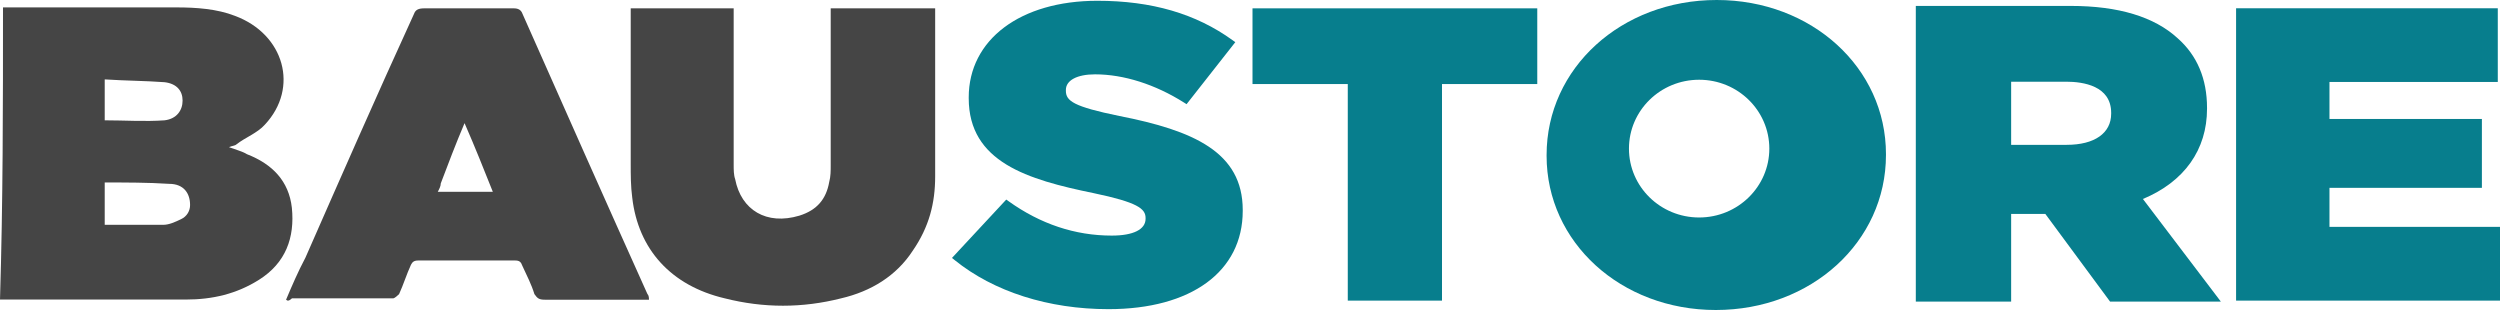 <svg width="1000" height="124" viewBox="0 0 1000 124" fill="none" xmlns="http://www.w3.org/2000/svg">
<path d="M1.199 2.962H4.197H70.637C78.405 2.962 86.798 3.536 93.992 6.35C113.75 13.7 119.719 35.148 105.956 49.847C102.958 53.235 98.162 54.929 94.591 57.743C93.992 58.317 92.793 58.317 91.594 58.864C94.591 59.985 96.99 60.558 98.788 61.679C108.954 65.64 115.548 72.416 116.747 83.127C117.946 94.985 114.349 105.149 103.584 111.925C94.591 117.58 85.025 119.822 74.26 119.822H10.165H0C1.199 80.886 1.199 41.924 1.199 2.962ZM41.887 72.989V89.929H65.242C67.64 89.929 70.038 88.809 72.436 87.662C74.834 86.541 76.033 84.274 76.033 82.007C76.033 77.472 73.635 73.537 67.666 73.537C59.247 72.989 50.28 72.989 41.887 72.989ZM41.887 48.127C49.655 48.127 58.048 48.7 65.841 48.127C70.637 47.553 73.035 44.165 73.035 40.23C73.035 36.269 70.637 33.454 65.841 32.881C58.048 32.307 50.28 32.307 41.887 31.76V48.127Z" fill="#454545"/>
<path d="M252.288 3.336H293.471V6.698V66.092C293.471 67.76 293.471 70.027 294.071 71.695C296.469 84.022 306.608 90.198 319.745 86.263C326.913 84.022 330.484 79.539 331.683 72.816C332.283 70.574 332.283 68.333 332.283 66.092V6.698V3.336H374.066V4.457V70.574C374.066 81.233 371.668 90.746 365.099 100.284C358.531 110.37 348.391 116.547 336.453 119.335C320.944 123.27 305.409 123.27 289.9 119.335C268.396 114.279 255.259 99.711 252.887 78.992C252.288 74.51 252.288 70.027 252.288 65.544" fill="#454545"/>
<path d="M114.427 119.882C116.799 114.279 119.197 108.676 122.168 103.073C136.452 70.574 150.71 38.076 165.593 5.577C166.193 3.909 167.366 3.336 169.764 3.336H205.448C207.22 3.336 208.419 3.883 209.018 5.577C225.674 43.132 242.33 80.66 258.986 117.641C259.585 118.214 259.585 119.309 259.585 119.882H256.614H217.933C215.561 119.882 214.961 119.309 213.762 117.641C212.563 113.706 210.791 110.37 208.992 106.435C208.393 104.767 207.793 104.193 206.021 104.193H167.366C165.593 104.193 164.994 104.767 164.394 105.887C162.596 109.797 161.423 113.732 159.624 117.667C159.025 118.241 157.826 119.335 157.253 119.335H116.799C115.6 120.43 115.027 120.43 114.427 119.882ZM175.107 76.725H197.133C193.562 67.76 189.991 58.794 185.82 49.256C182.249 57.674 179.278 65.518 176.306 73.363C176.306 74.484 175.707 75.604 175.107 76.725Z" fill="#454545"/>
<path d="M447.726 46.389C429.324 42.636 426.352 40.343 426.352 36.303V35.965C426.352 32.133 430.835 29.736 438.03 29.736C449.472 29.736 462.114 33.749 473.635 41.046L474.625 41.672L494.122 16.861L493.028 16.08C478.353 5.473 460.68 0.312 438.942 0.312C408.158 0.312 387.489 15.845 387.489 38.962V39.3C387.489 64.867 411.104 71.851 437.404 77.246C454.998 80.92 458.23 83.474 458.23 87.175V87.514C458.23 91.788 453.304 94.238 444.702 94.238C430.027 94.238 416.135 89.599 403.415 80.477L402.502 79.826L380.79 103.177L381.858 104.037C397.55 116.703 419.419 123.661 443.399 123.661C476.502 123.661 497.094 108.597 497.094 84.334V83.996C497.094 60.827 477.362 52.201 447.726 46.389Z" fill="#077E8D"/>
<path d="M501.002 33.619H539.11V120.247H576.8V33.619H614.908V3.336H501.002V33.619Z" fill="#077E8D"/>
<path d="M882.811 43.496V43.157C882.811 31.534 878.849 22.152 871.029 15.271C861.724 6.723 847.362 2.371 828.334 2.371H766.324V120.638H804.458V85.585H818.143L844.026 120.638H888.337L857.163 79.591C873.714 72.685 882.811 59.915 882.811 43.496ZM804.458 32.681H826.483C833.208 32.681 844.469 34.296 844.469 45.138V45.477C844.469 53.269 837.822 57.934 826.666 57.934H804.458V32.681Z" fill="#077E8D"/>
<path d="M931.787 90.746V75.135H992.754V47.588H931.787V32.785H999.114V3.31H894.435V120.247H1000V90.746H931.787Z" fill="#077E8D"/>
<path d="M686.694 0C648.534 0 618.637 27.234 618.637 62V62.339C618.637 96.922 648.378 124 686.329 124C724.489 124 754.386 96.766 754.386 62V61.661C754.386 27.078 724.645 0 686.694 0ZM679.656 86.993C664.147 86.993 651.584 74.666 651.584 59.446C651.584 44.226 664.147 31.899 679.656 31.899C695.165 31.899 707.729 44.226 707.729 59.446C707.729 74.666 695.139 86.993 679.656 86.993Z" fill="#077E8D"/>
</svg>
